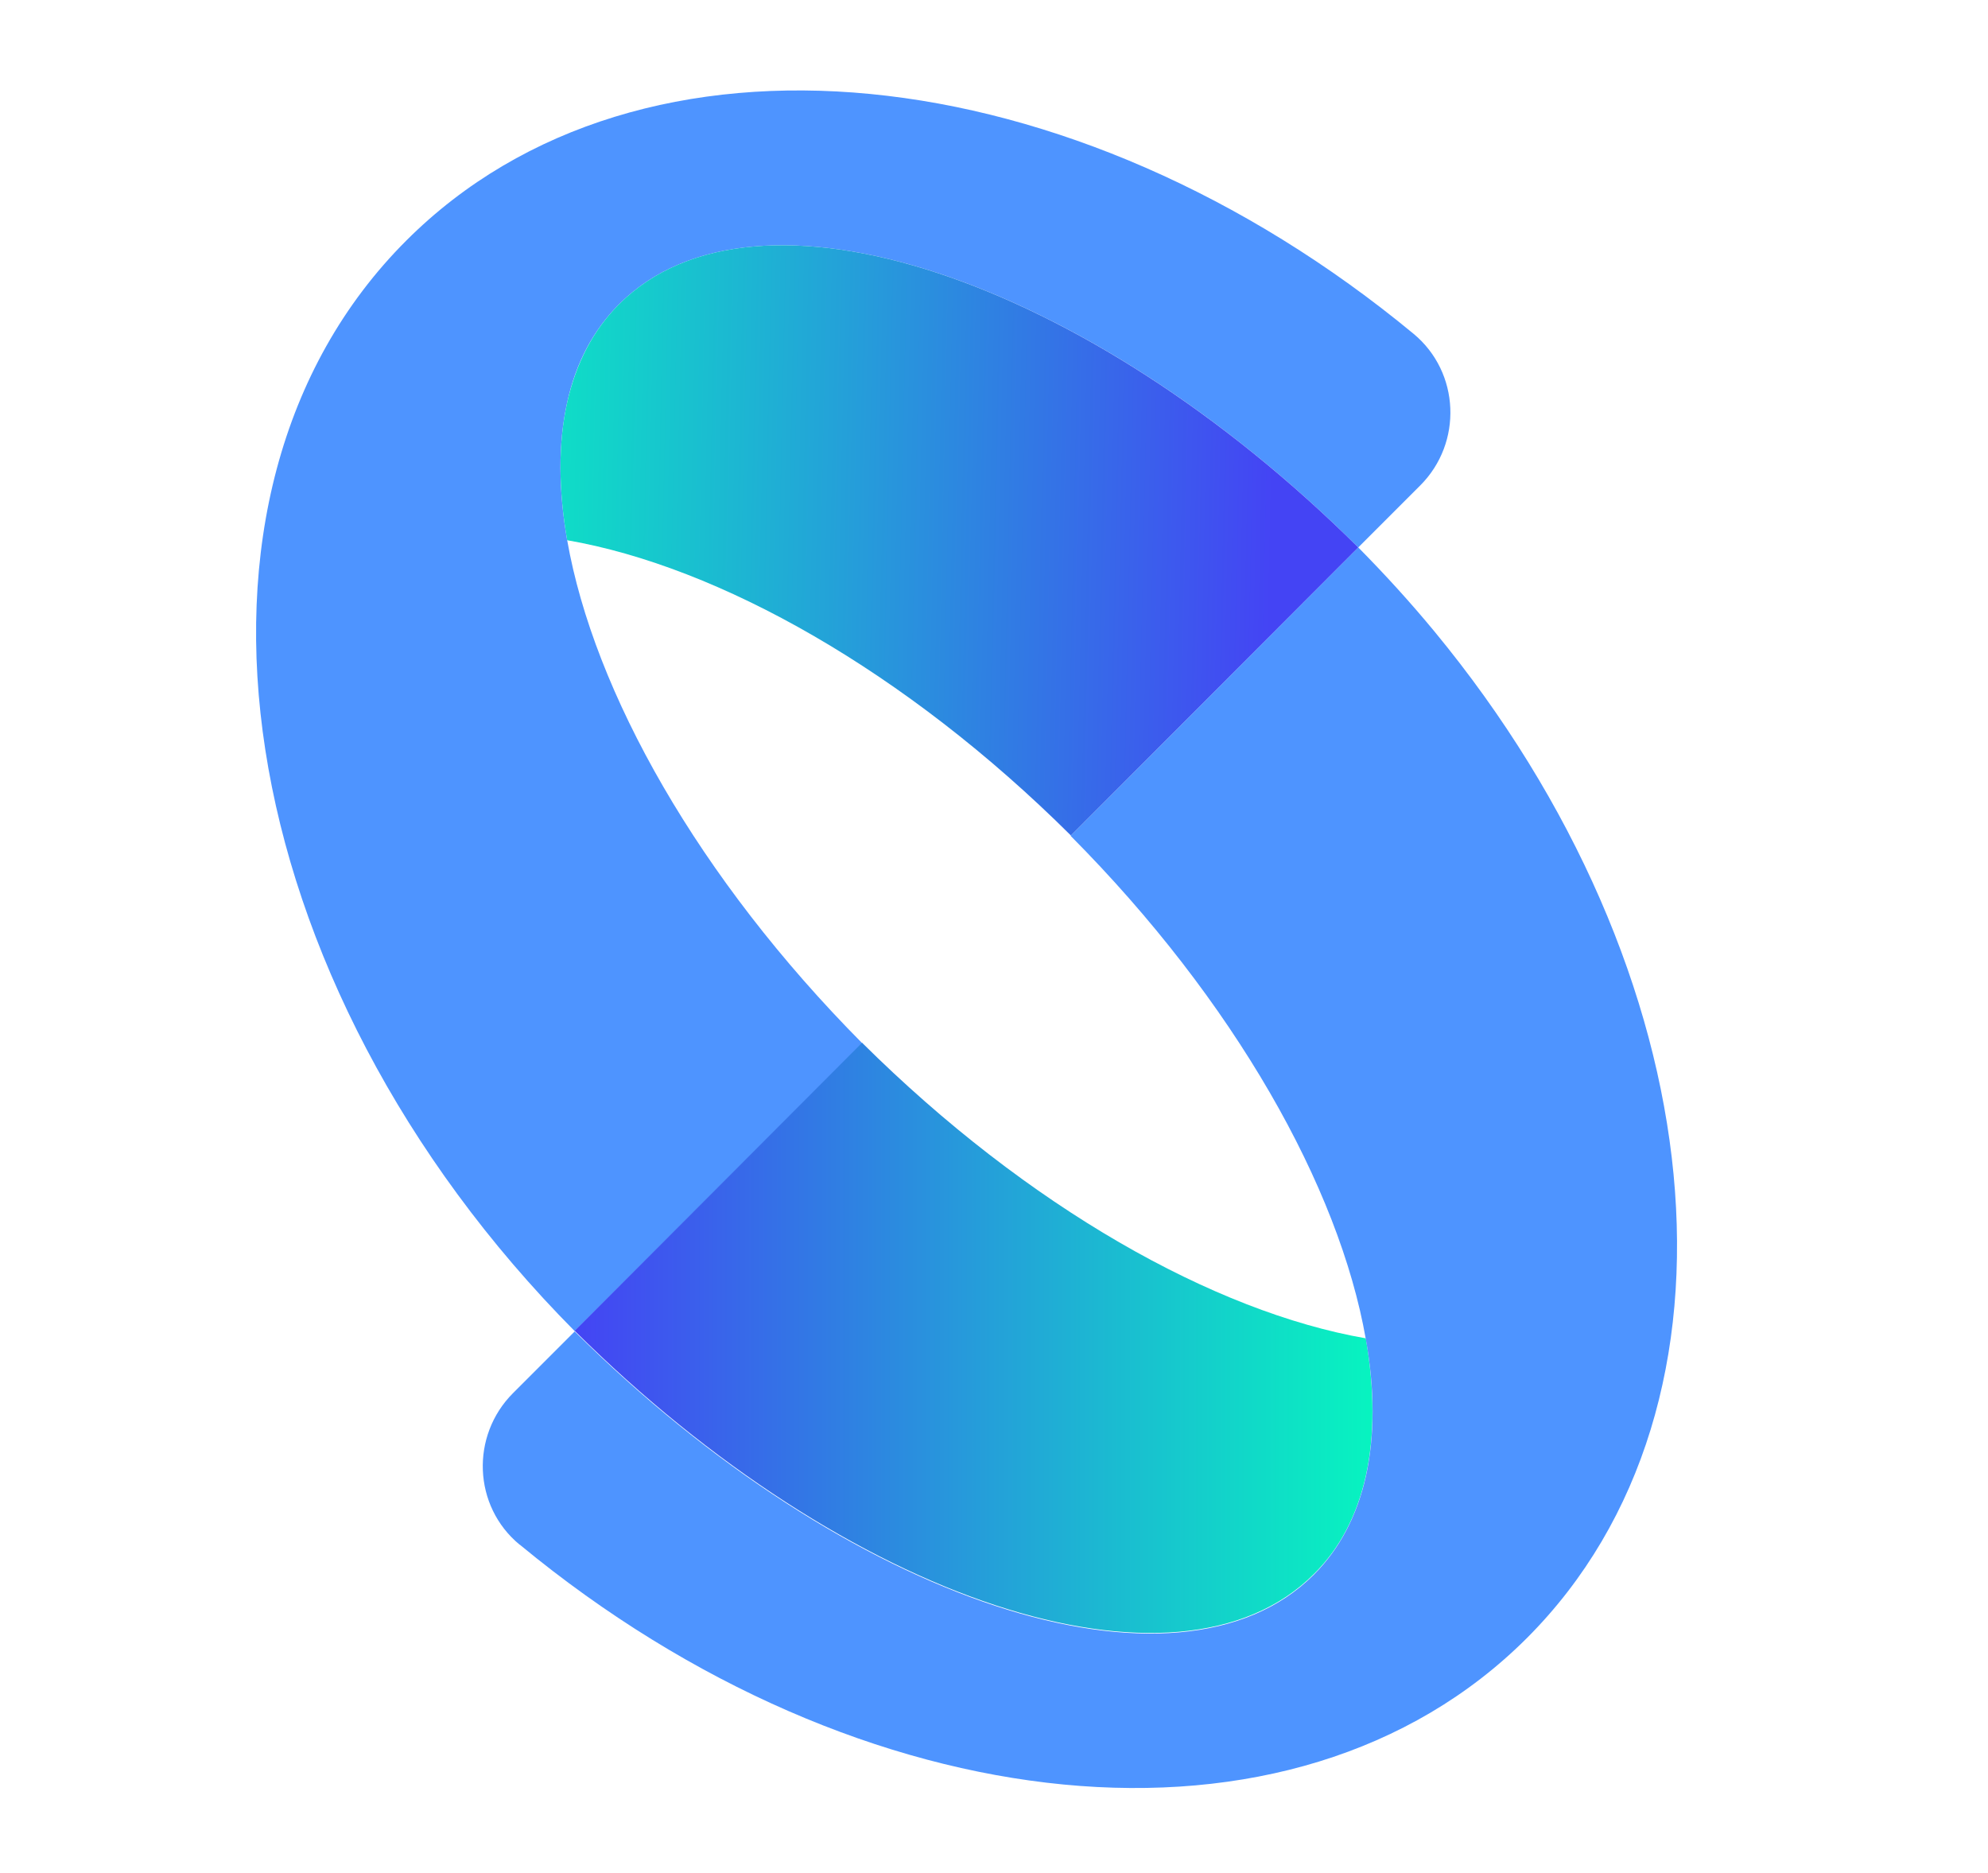 <svg xml:space="preserve" style="max-height: 500px" viewBox="231.12 164.16 635.04 598.32" y="0px" x="0px" xmlns:xlink="http://www.w3.org/1999/xlink" xmlns="http://www.w3.org/2000/svg" id="图层_1" version="1.1" width="635.04" height="598.32">
<style type="text/css">
	.st0{fill:#E7A848;}
	.st1{fill:#4E94FF;}
	.st2{fill:url(#SVGID_1_);}
	.st3{fill:url(#SVGID_2_);}
</style>
<g>
	<g>
		<g>
			<path d="M159,867.1h-57.4c-4.7,0-9-1.2-12.9-3.5c-3.9-2.3-7-5.4-9.3-9.4c-2.3-3.9-3.5-8.2-3.5-12.8v-35.4c0-4.6,1.2-8.9,3.5-12.8&#10;&#9;&#9;&#9;&#9;c2.3-3.9,5.4-7,9.3-9.3c3.9-2.3,8.2-3.5,12.9-3.5H159V794h-50.6c-3.4,0-6.2,1.2-8.6,3.5c-2.4,2.3-3.5,5.2-3.5,8.6v35.4&#10;&#9;&#9;&#9;&#9;c0,3.4,1.2,6.2,3.5,8.6c2.3,2.4,5.2,3.5,8.6,3.5H159V867.1z"/>
			<path d="M214.8,813.7h-15.4c-2.8,0-5.1,1-7.1,3c-2,2-3,4.4-3,7.2v43.2h-20.3v-47.2c0-3.5,0.9-6.8,2.6-9.8c1.8-3,4.2-5.4,7.2-7.2&#10;&#9;&#9;&#9;&#9;c3-1.8,6.3-2.6,9.8-2.6h26.1V813.7z"/>
			<path d="M290.8,800.3v65.5c0,3.9-0.9,7.4-2.8,10.6c-1.9,3.2-4.4,5.8-7.7,7.7c-3.2,1.9-6.8,2.9-10.6,2.9h-45.2v-13.5H263&#10;&#9;&#9;&#9;&#9;c2.1,0,3.9-0.8,5.4-2.3c1.5-1.6,2.3-3.4,2.3-5.5v-8.4c-5.4,1.8-10.9,2.8-16.5,2.8h-15.6c-2.9,0-5.7-0.7-8.2-2.2&#10;&#9;&#9;&#9;&#9;c-2.5-1.5-4.5-3.5-6-6c-1.5-2.6-2.2-5.3-2.2-8.2v-43.3h20.1v36c0,2.9,1,5.3,3,7.2c2,2,4.4,3,7.2,3h1.4c5.8,0,11.4-0.9,16.7-2.8&#10;&#9;&#9;&#9;&#9;v-43.4H290.8z"/>
			<path d="M369.9,802.6c2.5,1.5,4.5,3.5,6,6c1.5,2.5,2.2,5.2,2.2,8.2v34c0,2.9-0.7,5.7-2.2,8.2c-1.5,2.5-3.5,4.5-6,6&#10;&#9;&#9;&#9;&#9;c-2.5,1.5-5.2,2.2-8.2,2.2h-20.3c-6.3,0-12.5-1.5-18.8-4.5v24.3h-20.3v-86.5h20.3v4.4c6.4-2.9,12.6-4.4,18.6-4.4h20.4&#10;&#9;&#9;&#9;&#9;C364.6,800.4,367.3,801.1,369.9,802.6z M357.9,823.9c0-2.8-1-5.2-3-7.2c-2-2-4.3-3-7.1-3h-6.4c-6.1,0-12.4,1.5-18.8,4.4v31.1&#10;&#9;&#9;&#9;&#9;c6,2.9,12.3,4.4,18.8,4.4h6.4c2.8,0,5.1-1,7.1-3c2-2,3-4.4,3-7.2V823.9z"/>
			<path d="M412.8,846c0,2.1,0.8,3.9,2.3,5.4c1.5,1.5,3.3,2.3,5.4,2.3h9.2v13.5h-16c-3.6,0-7-0.9-10.1-2.6c-3.1-1.8-5.7-4.1-7.7-7.1&#10;&#9;&#9;&#9;&#9;c-2-3-3.1-6.3-3.3-9.9v-33.7h-8.4v-13.5h8.4v-19.6h20.3v19.6h16.9v13.5h-16.9V846z"/>
			<path d="M494.5,802.9c3,1.8,5.4,4.2,7.2,7.2c1.8,3,2.6,6.3,2.6,9.8v27.6c0,3.5-0.9,6.8-2.6,9.8c-1.8,3-4.2,5.4-7.2,7.2&#10;&#9;&#9;&#9;&#9;c-3,1.8-6.3,2.6-9.9,2.6h-29.2c-3.6,0-6.9-0.9-9.9-2.6c-3-1.8-5.4-4.2-7.1-7.2c-1.8-3-2.6-6.3-2.6-9.8v-27.6&#10;&#9;&#9;&#9;&#9;c0-3.5,0.9-6.8,2.6-9.8c1.8-3,4.1-5.4,7.1-7.2c3-1.8,6.3-2.6,9.9-2.6h29.2C488.2,800.3,491.5,801.1,494.5,802.9z M484,823.9&#10;&#9;&#9;&#9;&#9;c0-2.9-1-5.3-3-7.2c-2-2-4.4-3-7.2-3H466c-2.9,0-5.3,1-7.2,3c-2,2-3,4.4-3,7.2v19.5c0,2.9,1,5.3,3,7.2c2,2,4.4,3,7.2,3h7.8&#10;&#9;&#9;&#9;&#9;c2.9,0,5.3-1,7.2-3c2-2,3-4.4,3-7.2V823.9z"/>
			<path d="M610.2,780.5v62.9c0,2.8,1,5.1,3,7.1c2,2,4.4,3,7.2,3h22.3c2.9,0,5.3-1,7.2-3c2-2,3-4.3,3-7.1v-62.9h20.3v66.8&#10;&#9;&#9;&#9;&#9;c0,3.5-0.9,6.8-2.7,9.8c-1.8,3-4.2,5.4-7.2,7.2c-3,1.8-6.3,2.7-9.8,2.7h-43.7c-3.6,0-6.9-0.9-9.9-2.6c-3-1.8-5.4-4.2-7.2-7.2&#10;&#9;&#9;&#9;&#9;c-1.8-3.1-2.6-6.4-2.6-9.9v-66.8H610.2z"/>
			<path d="M708.1,846c0,2.1,0.8,3.9,2.3,5.4c1.5,1.5,3.3,2.3,5.4,2.3h9.2v13.5h-16c-3.6,0-7-0.9-10.1-2.6c-3.1-1.8-5.7-4.1-7.7-7.1&#10;&#9;&#9;&#9;&#9;c-2-3-3.1-6.3-3.3-9.9v-33.7h-8.4v-13.5h8.4v-19.6h20.3v19.6H725v13.5h-16.9V846z"/>
			<path d="M789.8,802.9c3,1.8,5.4,4.2,7.2,7.2c1.8,3,2.6,6.3,2.6,9.8v27.6c0,3.5-0.9,6.8-2.6,9.8c-1.8,3-4.2,5.4-7.2,7.2&#10;&#9;&#9;&#9;&#9;c-3,1.8-6.3,2.6-9.9,2.6h-29.2c-3.6,0-6.9-0.9-9.9-2.6c-3-1.8-5.4-4.2-7.1-7.2c-1.8-3-2.6-6.3-2.6-9.8v-27.6&#10;&#9;&#9;&#9;&#9;c0-3.5,0.9-6.8,2.6-9.8c1.8-3,4.1-5.4,7.1-7.2c3-1.8,6.3-2.6,9.9-2.6h29.2C783.5,800.3,786.8,801.1,789.8,802.9z M779.4,823.9&#10;&#9;&#9;&#9;&#9;c0-2.9-1-5.3-3-7.2c-2-2-4.4-3-7.2-3h-7.8c-2.9,0-5.3,1-7.2,3c-2,2-3,4.4-3,7.2v19.5c0,2.9,1,5.3,3,7.2c2,2,4.4,3,7.2,3h7.8&#10;&#9;&#9;&#9;&#9;c2.9,0,5.3-1,7.2-3c2-2,3-4.4,3-7.2V823.9z"/>
			<path d="M876.9,802.6c2.5,1.5,4.5,3.5,6,6c1.5,2.5,2.2,5.2,2.2,8.2v34c0,2.9-0.7,5.7-2.2,8.2c-1.5,2.5-3.5,4.5-6,6&#10;&#9;&#9;&#9;&#9;c-2.5,1.5-5.2,2.2-8.2,2.2h-20.3c-6.3,0-12.5-1.5-18.8-4.5v24.3h-20.3v-86.5h20.3v4.4c6.4-2.9,12.6-4.4,18.6-4.4h20.4&#10;&#9;&#9;&#9;&#9;C871.7,800.4,874.4,801.1,876.9,802.6z M865,823.9c0-2.8-1-5.2-3-7.2c-2-2-4.3-3-7.1-3h-6.4c-6.1,0-12.4,1.5-18.8,4.4v31.1&#10;&#9;&#9;&#9;&#9;c6,2.9,12.3,4.4,18.8,4.4h6.4c2.8,0,5.1-1,7.1-3c2-2,3-4.4,3-7.2V823.9z"/>
			<path d="M896.7,780.6h20.1v19.6h-20.1V780.6z M896.7,805.3h20.1v61.8h-20.1V805.3z"/>
			<path d="M1004.1,800.3v66.8H984v-3.5c-6,2.4-12.3,3.5-18.6,3.5h-20.5c-2.9,0-5.7-0.7-8.2-2.2c-2.5-1.5-4.5-3.5-6-6&#10;&#9;&#9;&#9;&#9;c-1.5-2.5-2.2-5.2-2.2-8.2v-34.1c0-2.9,0.7-5.7,2.2-8.2c1.5-2.5,3.5-4.5,6-6c2.5-1.5,5.2-2.2,8.2-2.2h20.4&#10;&#9;&#9;&#9;&#9;c6.4,0,12.6,1.2,18.8,3.5v-3.5H1004.1z M984,850.1v-32.9c-6-2.3-12.3-3.5-18.8-3.5h-6.4c-2.9,0-5.3,1-7.2,3c-2,2-3,4.4-3,7.2&#10;&#9;&#9;&#9;&#9;v19.5c0,2.9,1,5.3,3,7.2c2,2,4.4,3,7.2,3h6.4C971.7,853.6,977.9,852.5,984,850.1z"/>
		</g>
	</g>
	<g>
		<path d="M684.8,319.2L665,339c-87-86.5-192.5-121.3-236.1-77.7c-8.4,8.4-13.9,19-16.6,31.4c-2.9,13-2.8,27.9,0,44&#10;&#9;&#9;&#9;c8.5,48.4,41.9,107.9,94.3,160.7l-91.9,91.9C304,477.7,279.8,322,360.9,241c74.8-74.8,213.2-60,321.8,29.8&#10;&#9;&#9;&#9;C697.5,283.1,698.4,305.6,684.8,319.2z" class="st1"/>
		<linearGradient y2="591.478" x2="669.574" y1="591.478" x1="414.739" gradientUnits="userSpaceOnUse" id="SVGID_1_">
			<stop style="stop-color:#4444F4" offset="0"/>
			<stop style="stop-color:#07F4C0" offset="1"/>
		</linearGradient>
		<path d="M667.4,591.6c2.8,16.1,2.9,31,0,44c-2.8,12.4-8.2,23-16.6,31.3c-43.6,43.6-149,8.8-236.1-77.7l91.8-92&#10;&#9;&#9;&#9;C559.4,549.7,619,583.2,667.4,591.6z" class="st2"/>
		<path d="M665,339c8.6,8.7,16.7,17.6,24.3,26.8c89.6,108.5,104.3,246.7,29.6,321.5c-74.7,74.7-212.9,60-321.5-29.6&#10;&#9;&#9;&#9;c-0.1-0.1-0.2-0.2-0.3-0.2c-14.9-12.3-15.7-34.8-2.1-48.4l19.7-19.7c87,86.5,192.5,121.3,236.1,77.7c8.4-8.4,13.8-19,16.6-31.3&#10;&#9;&#9;&#9;c2.9-13,2.9-27.9,0-44c-8.5-48.4-41.9-108-94.3-160.7L665,339z" class="st1"/>
		<linearGradient y2="333.375" x2="374.872" y1="339.101" x1="637.325" gradientUnits="userSpaceOnUse" id="SVGID_2_">
			<stop style="stop-color:#4444F4" offset="0"/>
			<stop style="stop-color:#07F4C0" offset="1"/>
		</linearGradient>
		<path d="M573.2,431c-52.8-52.5-112.4-85.9-160.9-94.3c-2.8-16.1-2.9-31,0-44c2.8-12.4,8.2-23,16.6-31.4&#10;&#9;&#9;&#9;c43.6-43.6,149-8.8,236.1,77.7L573.2,431z" class="st3"/>
	</g>
</g>
</svg>